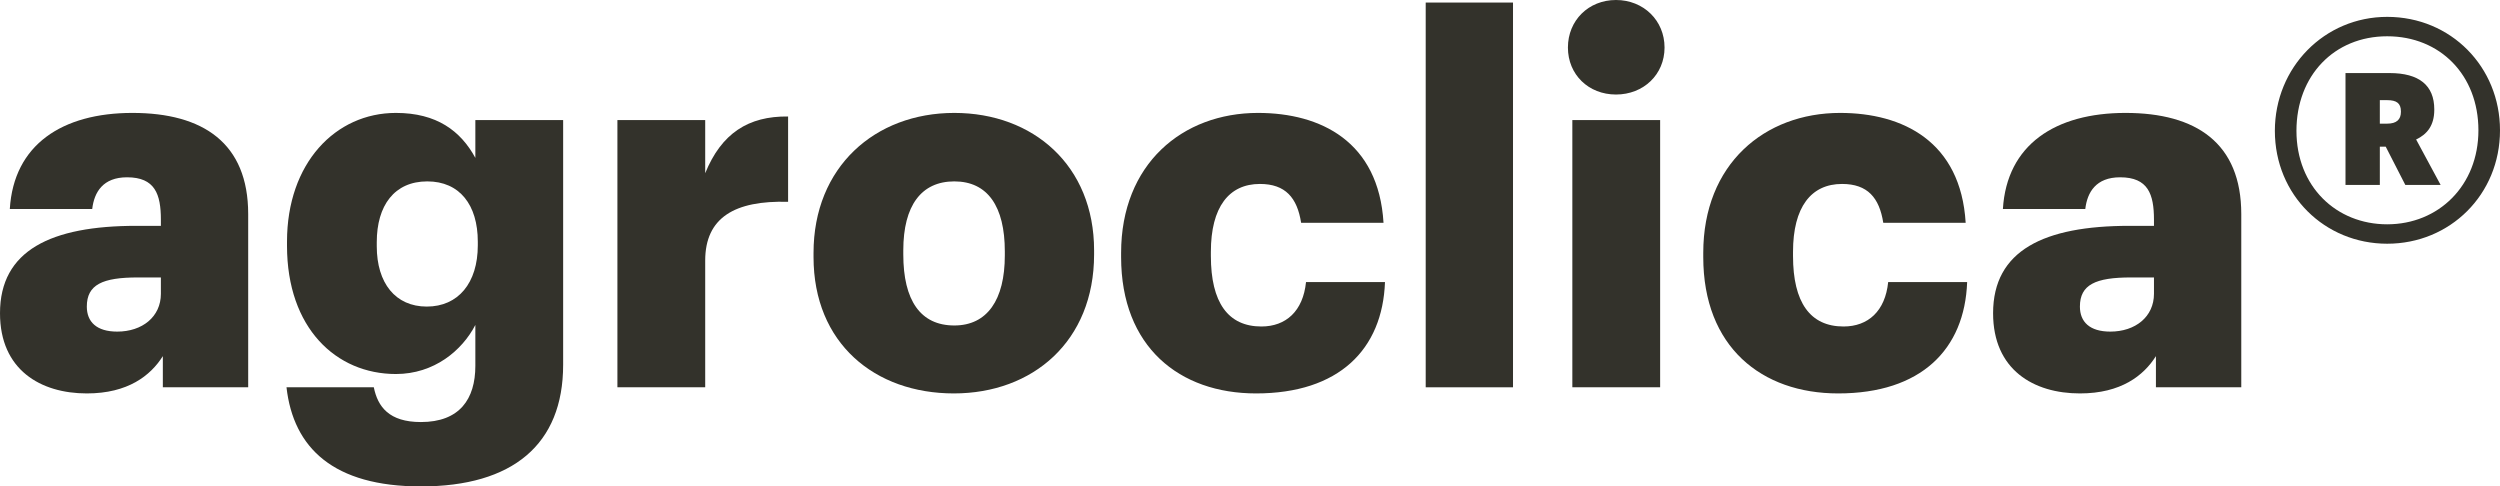 <svg width="221" height="43" viewBox="0 0 221 43" fill="none" xmlns="http://www.w3.org/2000/svg">
<path d="M10.363 29.314C8.542 29.314 7.675 28.456 7.675 27.101C7.675 25.159 9.062 24.526 12.184 24.526H14.222V25.972C14.222 28.004 12.574 29.314 10.363 29.314ZM7.675 34.779C11.317 34.779 13.311 33.199 14.395 31.482V34.237H21.94V18.925C21.94 12.647 17.951 9.982 11.707 9.982C5.507 9.982 1.214 12.783 0.867 18.474H8.152C8.325 16.983 9.106 15.673 11.23 15.673C13.702 15.673 14.222 17.164 14.222 19.422V19.964H12.054C4.509 19.964 0 22.132 0 27.688C0 32.702 3.599 34.779 7.675 34.779Z" fill="#33322B"/>
<path d="M37.728 27.101C34.953 27.101 33.306 25.023 33.306 21.771V21.41C33.306 18.158 34.867 16.035 37.772 16.035C40.633 16.035 42.238 18.112 42.238 21.364V21.681C42.238 25.023 40.503 27.101 37.728 27.101ZM37.208 43C45.316 43 49.782 39.296 49.782 32.25V10.614H42.021V13.957C40.72 11.563 38.595 9.982 34.997 9.982C29.663 9.982 25.371 14.409 25.371 21.364V21.726C25.371 28.998 29.707 33.063 34.997 33.063C38.379 33.063 40.85 30.985 42.021 28.727V32.34C42.021 35.276 40.633 37.309 37.208 37.309C34.39 37.309 33.392 35.954 33.045 34.237H25.327C25.934 39.612 29.49 43 37.208 43Z" fill="#33322B"/>
<path d="M54.579 34.237H62.34V23.036C62.34 19.242 64.942 17.706 69.668 17.841V10.298C66.156 10.253 63.771 11.789 62.34 15.312V10.614H54.579V34.237Z" fill="#33322B"/>
<path d="M84.317 34.779C91.298 34.779 96.718 30.172 96.718 22.494V22.132C96.718 14.634 91.341 9.982 84.36 9.982C77.336 9.982 71.916 14.77 71.916 22.358V22.72C71.916 30.353 77.336 34.779 84.317 34.779ZM84.36 28.772C81.369 28.772 79.851 26.559 79.851 22.494V22.132C79.851 18.158 81.455 16.035 84.36 16.035C87.309 16.035 88.826 18.248 88.826 22.223V22.584C88.826 26.514 87.266 28.772 84.36 28.772Z" fill="#33322B"/>
<path d="M111.03 34.779C118.357 34.779 122.216 30.895 122.433 24.933H115.452C115.192 27.507 113.675 28.862 111.507 28.862C108.558 28.862 107.041 26.739 107.041 22.629V22.268C107.041 18.293 108.645 16.261 111.377 16.261C113.631 16.261 114.672 17.48 115.019 19.693H122.303C121.87 12.512 116.753 9.982 111.203 9.982C104.526 9.982 99.106 14.499 99.106 22.358V22.72C99.106 30.669 104.266 34.779 111.03 34.779Z" fill="#33322B"/>
<path d="M126.032 34.237H133.75V0.226H126.032V34.237Z" fill="#33322B"/>
<path d="M142.854 8.356C145.282 8.356 147.146 6.595 147.146 4.201C147.146 1.807 145.282 0 142.854 0C140.425 0 138.604 1.807 138.604 4.201C138.604 6.595 140.425 8.356 142.854 8.356ZM138.995 34.237H146.756V10.614H138.995V34.237Z" fill="#33322B"/>
<path d="M162.492 34.779C169.82 34.779 173.679 30.895 173.896 24.933H166.915C166.655 27.507 165.137 28.862 162.969 28.862C160.02 28.862 158.503 26.739 158.503 22.629V22.268C158.503 18.293 160.107 16.261 162.839 16.261C165.094 16.261 166.134 17.48 166.481 19.693H173.765C173.332 12.512 168.215 9.982 162.665 9.982C155.988 9.982 150.568 14.499 150.568 22.358V22.72C150.568 30.669 155.728 34.779 162.492 34.779Z" fill="#33322B"/>
<path d="M186.552 29.314C184.731 29.314 183.864 28.456 183.864 27.101C183.864 25.159 185.251 24.526 188.373 24.526H190.411V25.972C190.411 28.004 188.763 29.314 186.552 29.314ZM183.864 34.779C187.506 34.779 189.5 33.199 190.584 31.482V34.237H198.129V18.925C198.129 12.647 194.14 9.982 187.896 9.982C181.696 9.982 177.403 12.783 177.056 18.474H184.34C184.514 16.983 185.294 15.673 187.419 15.673C189.891 15.673 190.411 17.164 190.411 19.422V19.964H188.243C180.698 19.964 176.189 22.132 176.189 27.688C176.189 32.702 179.788 34.779 183.864 34.779Z" fill="#33322B"/>
<path d="M211.027 21.545C216.577 21.545 221 17.209 221 11.518C221 5.917 216.664 1.491 211.027 1.491C205.477 1.491 201.098 5.962 201.098 11.563C201.098 17.254 205.521 21.545 211.027 21.545ZM211.027 19.829C206.518 19.829 203.006 16.486 203.006 11.563C203.006 6.685 206.344 3.207 211.027 3.207C215.71 3.207 219.092 6.64 219.092 11.518C219.092 16.396 215.58 19.829 211.027 19.829ZM210.377 10.931V8.853H211.027C211.851 8.853 212.241 9.124 212.241 9.847V9.892C212.241 10.569 211.851 10.931 211.027 10.931H210.377ZM207.342 16.351H210.377V12.963H210.897L212.632 16.351H215.753L213.585 12.331C214.539 11.879 215.19 11.111 215.19 9.711V9.666C215.19 7.543 213.846 6.459 211.244 6.459H207.342V16.351Z" fill="#33322B"/>
</svg>
